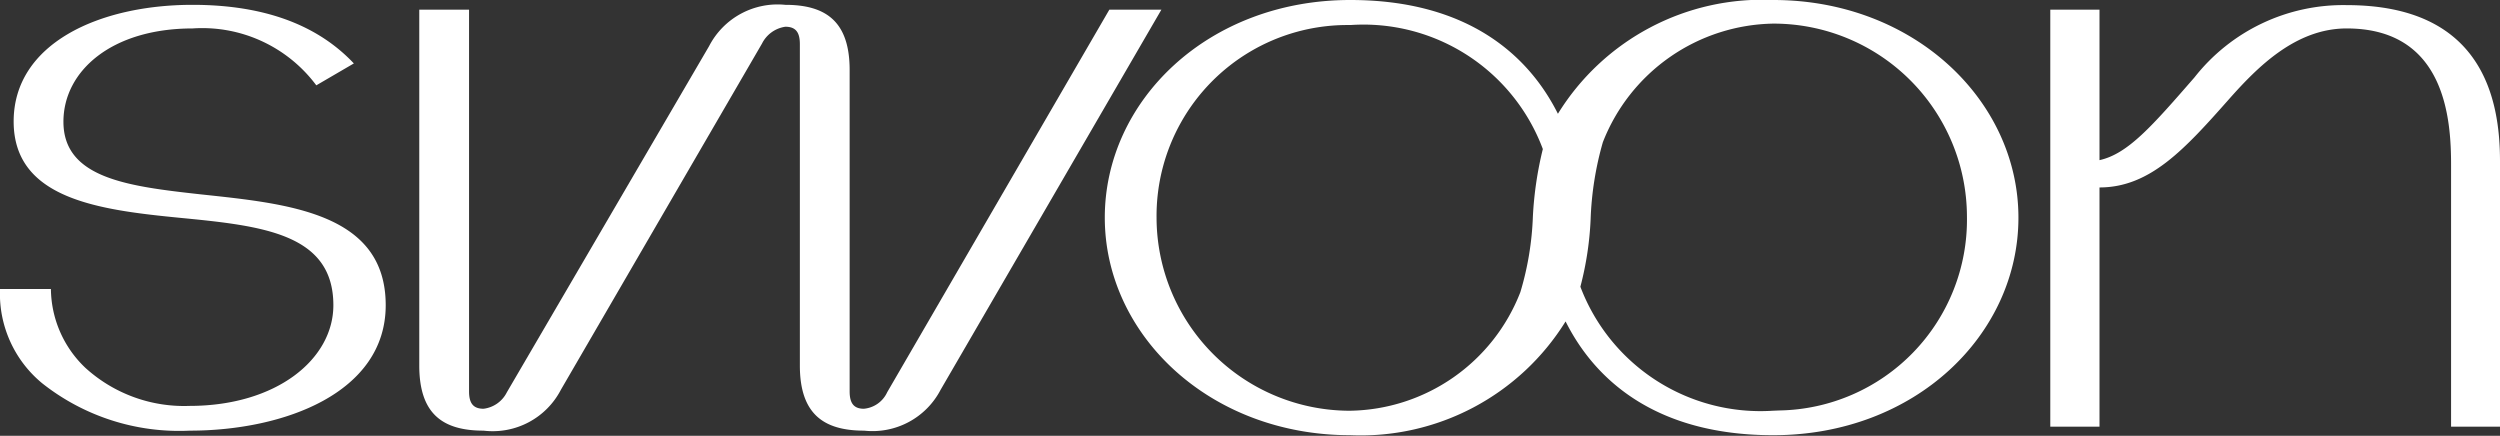 <?xml version="1.0"?>
<svg xmlns="http://www.w3.org/2000/svg" viewBox="0 0 87.89 15.32"><rect x="0" y="0" width="87.89" height="15.32" fill="#333333" stroke="none"/><defs><style>.cls-1{fill:#fff;}</style></defs><g id="Layer_2" data-name="Layer 2"><g id="Layer_1-2" data-name="Layer 1"><g id="Layer_2-2" data-name="Layer 2"><g id="Layer_1-2-2" data-name="Layer 1-2"><path class="cls-1" d="M12.44,2.23C11.41,1.14,9.72.17,6.77.17,3.47.17.48,1.54.48,4.27s3,3.11,5.87,3.39,5.37.55,5.37,3.07c0,1.9-2,3.54-5.06,3.54A5.16,5.16,0,0,1,3,12.93a3.87,3.87,0,0,1-1.21-2.77H0a4.08,4.08,0,0,0,1.49,3.32,7.76,7.76,0,0,0,5.18,1.66c3.32,0,6.89-1.33,6.89-4.41,0-3.26-3.45-3.57-6.53-3.9-2.52-.28-4.8-.56-4.8-2.55C2.23,2.5,3.92,1,6.77,1a5,5,0,0,1,4.35,2Z"/><path class="cls-1" d="M82.5.18a6.65,6.65,0,0,0-5.35,2.54c-1.49,1.71-2.34,2.69-3.34,2.91V.34H72.08V15h1.73V6.59c1.78,0,3-1.35,4.55-3.1C79.37,2.35,80.71,1,82.5,1c3.5,0,3.67,3.25,3.67,4.8V15h1.72V5.67C87.89,3.5,87.29.18,82.5.18Z"/><path class="cls-1" d="M40.83.34,33.07,13.7a2.7,2.7,0,0,1-2.69,1.44c-1.43,0-2.26-.59-2.26-2.29V1.55c0-.42-.15-.61-.51-.61a1.09,1.09,0,0,0-.82.59L19.72,13.7A2.7,2.7,0,0,1,17,15.14c-1.44,0-2.26-.59-2.26-2.29V.34h1.75V13.76c0,.42.15.61.51.61a1.06,1.06,0,0,0,.82-.58L24.93,1.62A2.71,2.71,0,0,1,27.61.17c1.44,0,2.26.6,2.26,2.29v11.3c0,.42.15.61.5.61a1,1,0,0,0,.82-.58L39,.34Z"/><path class="cls-1" d="M62.34,0a8.44,8.44,0,0,0-7.57,4c-1-2-3.11-4-7.3-4-5,0-8.63,3.54-8.63,7.65s3.67,7.65,8.63,7.65a8.48,8.48,0,0,0,7.57-4c1,2,3.11,4,7.3,4,5,0,8.62-3.54,8.62-7.65S67.29,0,62.34,0ZM53.45,10.27a6.53,6.53,0,0,1-6,4.17,6.8,6.8,0,0,1-6.79-6.78A6.71,6.71,0,0,1,47.3.88h.18a6.73,6.73,0,0,1,6.76,4.36,12.55,12.55,0,0,0-.35,2.37A10.5,10.5,0,0,1,53.45,10.27Zm8.87,4.17a6.77,6.77,0,0,1-6.76-4.36,11.23,11.23,0,0,0,.36-2.37A11.19,11.19,0,0,1,56.35,5a6.55,6.55,0,0,1,6-4.17,6.8,6.8,0,0,1,6.8,6.78,6.71,6.71,0,0,1-6.59,6.82Z"/></g></g></g></g></svg>
